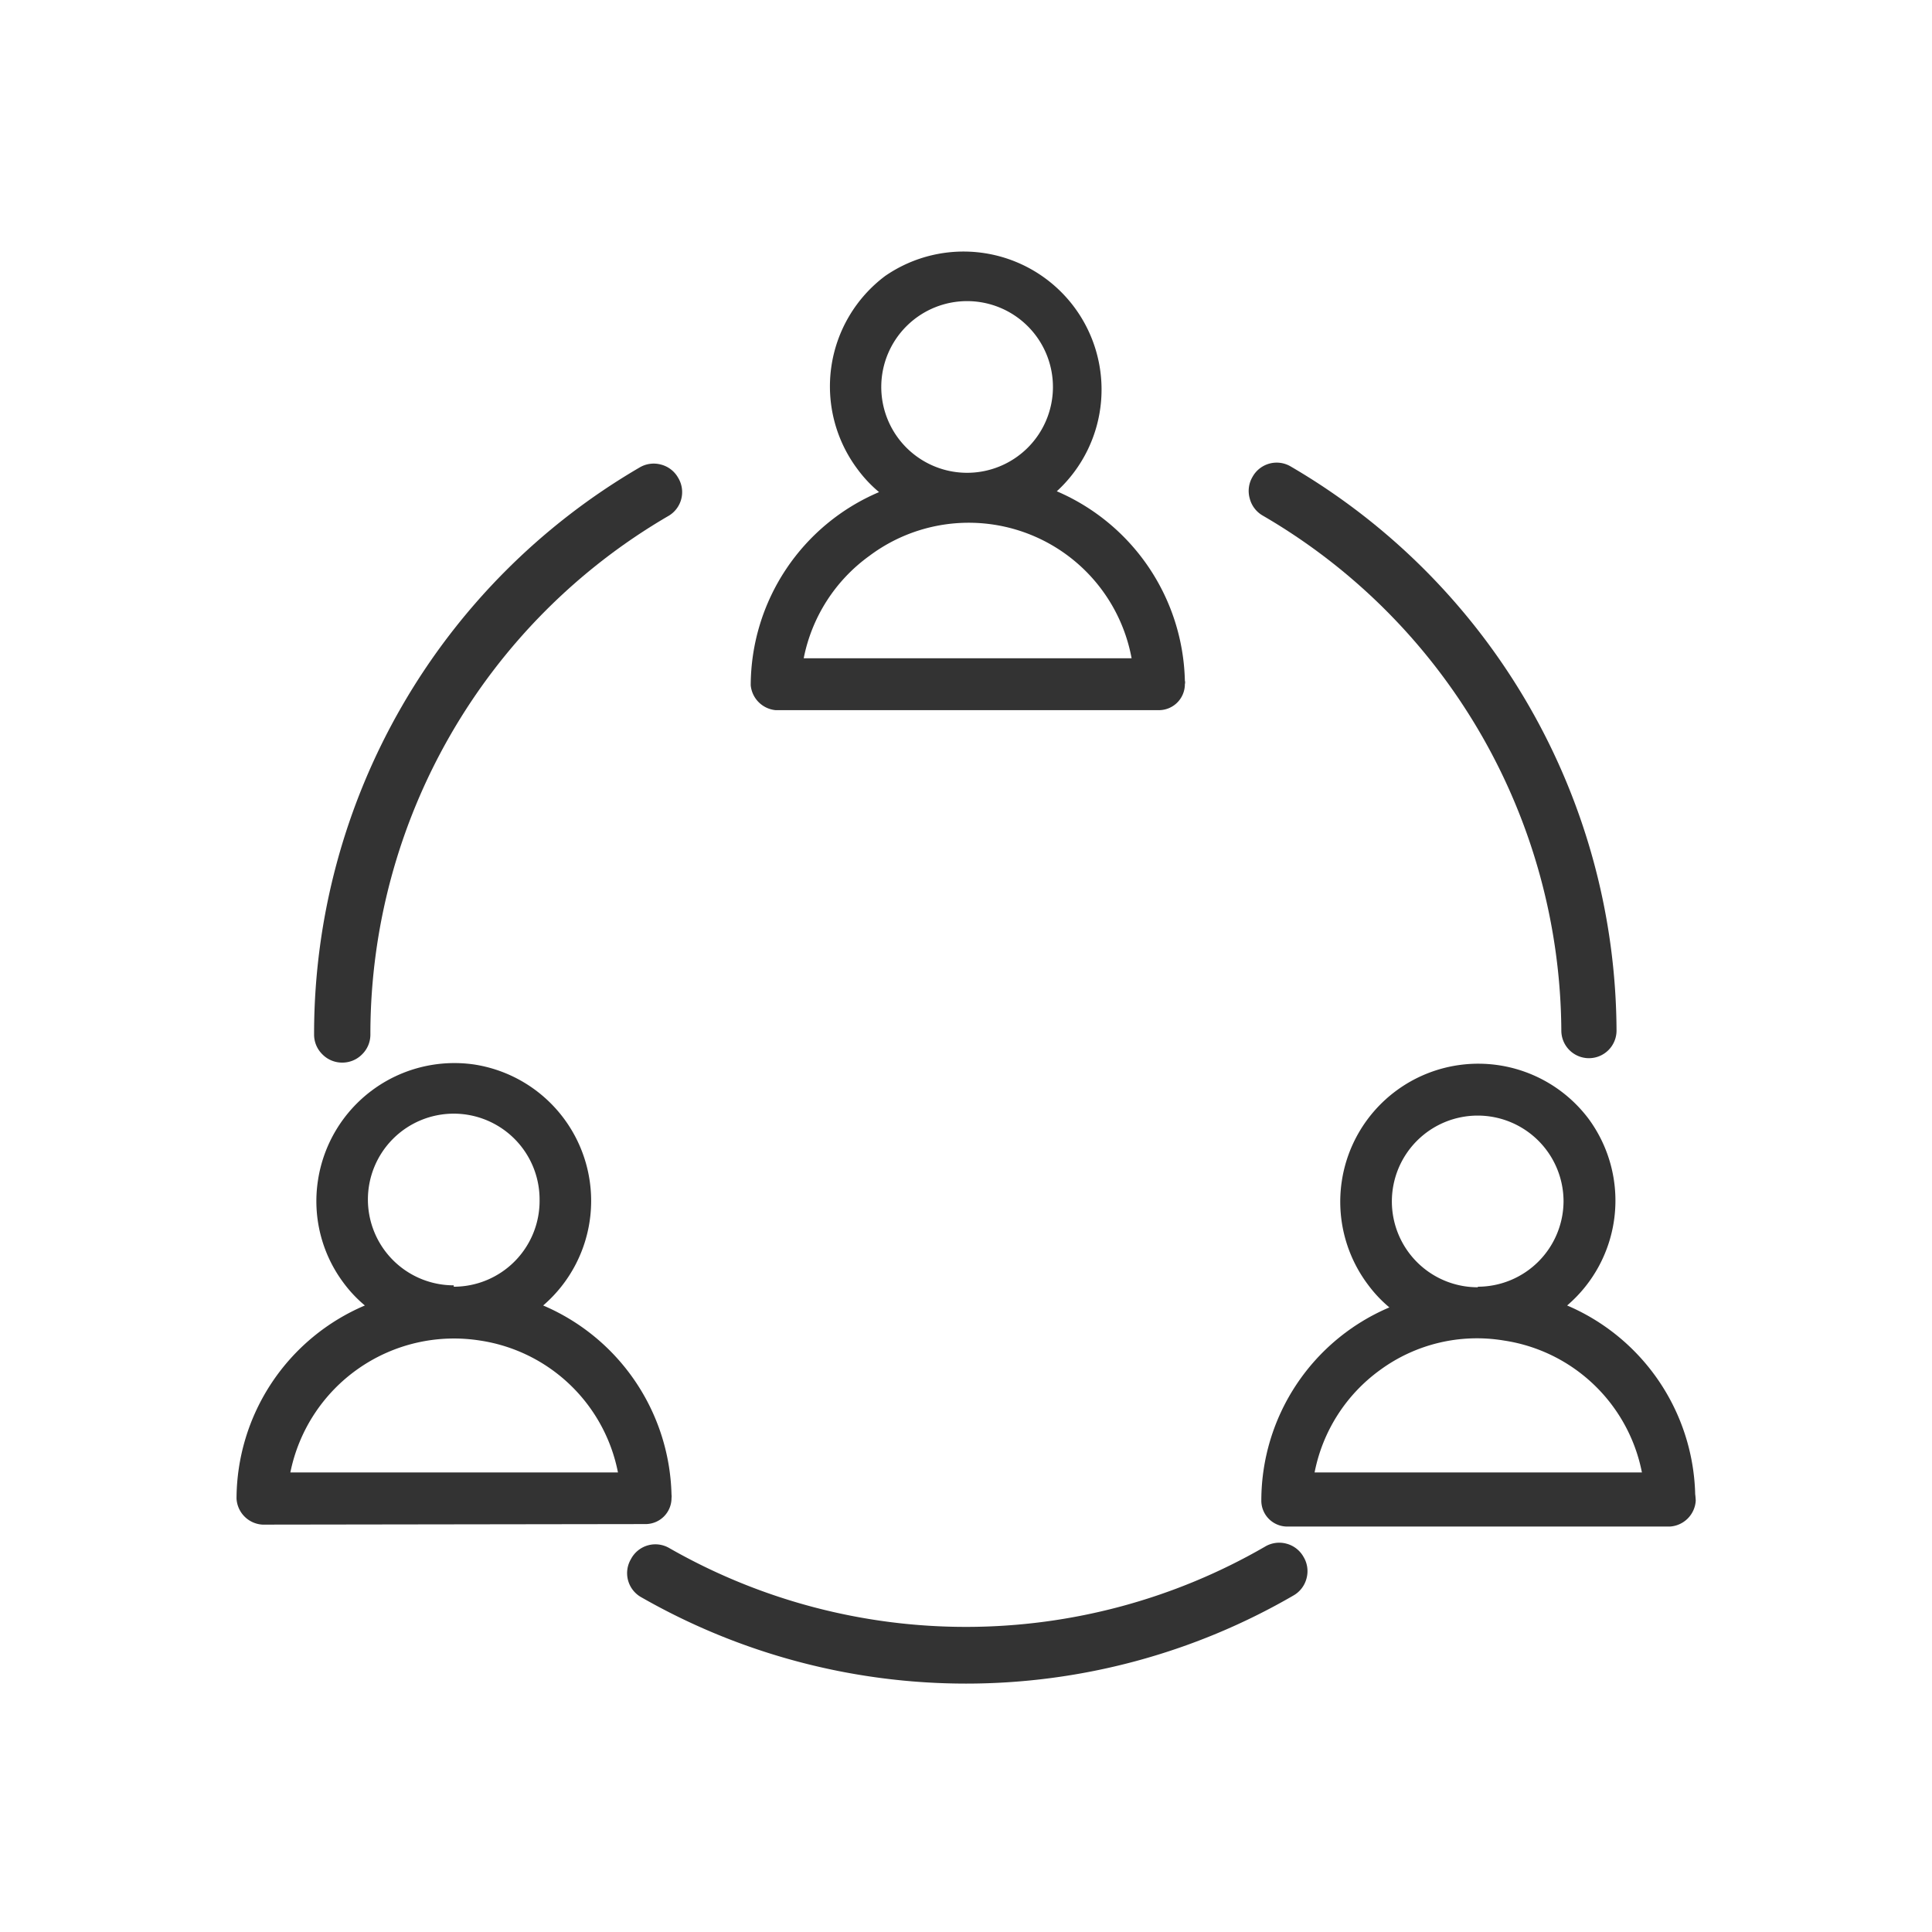 <svg xmlns="http://www.w3.org/2000/svg" viewBox="0 0 70 70"><defs><style>.cls-1{fill:#333;}</style></defs><title>Connect Your</title><g id="Layer_1" data-name="Layer 1"><path class="cls-1" d="M61.42,54.14a7.64,7.64,0,0,0-4.64-6.84,5,5,0,0,0,.78-6.76,5,5,0,0,0-7-1,5,5,0,0,0-1,7,4.73,4.73,0,0,0,.78.83,7.61,7.61,0,0,0-4.64,7,.94.94,0,0,0,.93.94H60.5a1,1,0,0,0,.94-.94S61.43,54.19,61.42,54.14ZM50,49.64a5.94,5.94,0,0,1,4.49-1.07,6,6,0,0,1,5,4.78H47.63A6,6,0,0,1,50,49.64Zm3.54-3a3.11,3.11,0,1,1,3.11-3.11A3.11,3.11,0,0,1,53.55,46.62Z"/><path class="cls-1" d="M23.39,55.22a.94.94,0,0,0,.94-.94.49.49,0,0,0,0-.13,7.65,7.65,0,0,0-4.65-6.85,5,5,0,0,0-2.49-8.73,5,5,0,0,0-5.67,4.2,4.94,4.94,0,0,0,.92,3.7,4.73,4.73,0,0,0,.78.83,7.63,7.63,0,0,0-4.65,7,1,1,0,0,0,.94.94Zm-6-6.65a6,6,0,0,1,5,4.78H10.52A6.05,6.05,0,0,1,17.39,48.57Zm-.95-2a3.11,3.11,0,1,1,3.11-3.11A3.11,3.11,0,0,1,16.44,46.62Z"/><path class="cls-1" d="M28.1,25.73H42a.94.94,0,0,0,.93-.94.25.25,0,0,0,0-.13,7.66,7.66,0,0,0-4.64-6.86A5,5,0,0,0,32.07,10a5,5,0,0,0-1,7,4.73,4.73,0,0,0,.78.83,7.63,7.63,0,0,0-4.65,7A1,1,0,0,0,28.1,25.73Zm3.4-5.59A6,6,0,0,1,41,23.85H29.12A6,6,0,0,1,31.5,20.14ZM31.93,14A3.11,3.11,0,1,1,35,17.13,3.11,3.11,0,0,1,31.93,14Z"/><path class="cls-1" d="M45.75,18.68A21.73,21.73,0,0,1,56.57,37.34a1,1,0,0,0,1,1h0a1,1,0,0,0,1-1A23.78,23.78,0,0,0,46.78,16.91a1,1,0,0,0-1.4.37,1,1,0,0,0-.1.78A1,1,0,0,0,45.75,18.68Z"/><path class="cls-1" d="M12.4,38.5h0v-.19h0v.19a1,1,0,0,0,.72-.3,1,1,0,0,0,.3-.72v-.1A21.73,21.73,0,0,1,24.19,18.71a1,1,0,0,0,.38-1.4,1,1,0,0,0-.63-.48,1,1,0,0,0-.77.11A23.76,23.76,0,0,0,11.38,37.38v.1a1,1,0,0,0,.3.72A1,1,0,0,0,12.4,38.5Z"/><path class="cls-1" d="M46.61,55.93a1,1,0,0,0-.78.11,21.65,21.65,0,0,1-21.58.05,1,1,0,0,0-1.39.4,1,1,0,0,0,.39,1.39A23.7,23.7,0,0,0,35,61h0a23.64,23.64,0,0,0,11.86-3.19,1,1,0,0,0,.48-.63,1,1,0,0,0-.11-.77A1,1,0,0,0,46.61,55.93Z"/></g></svg>